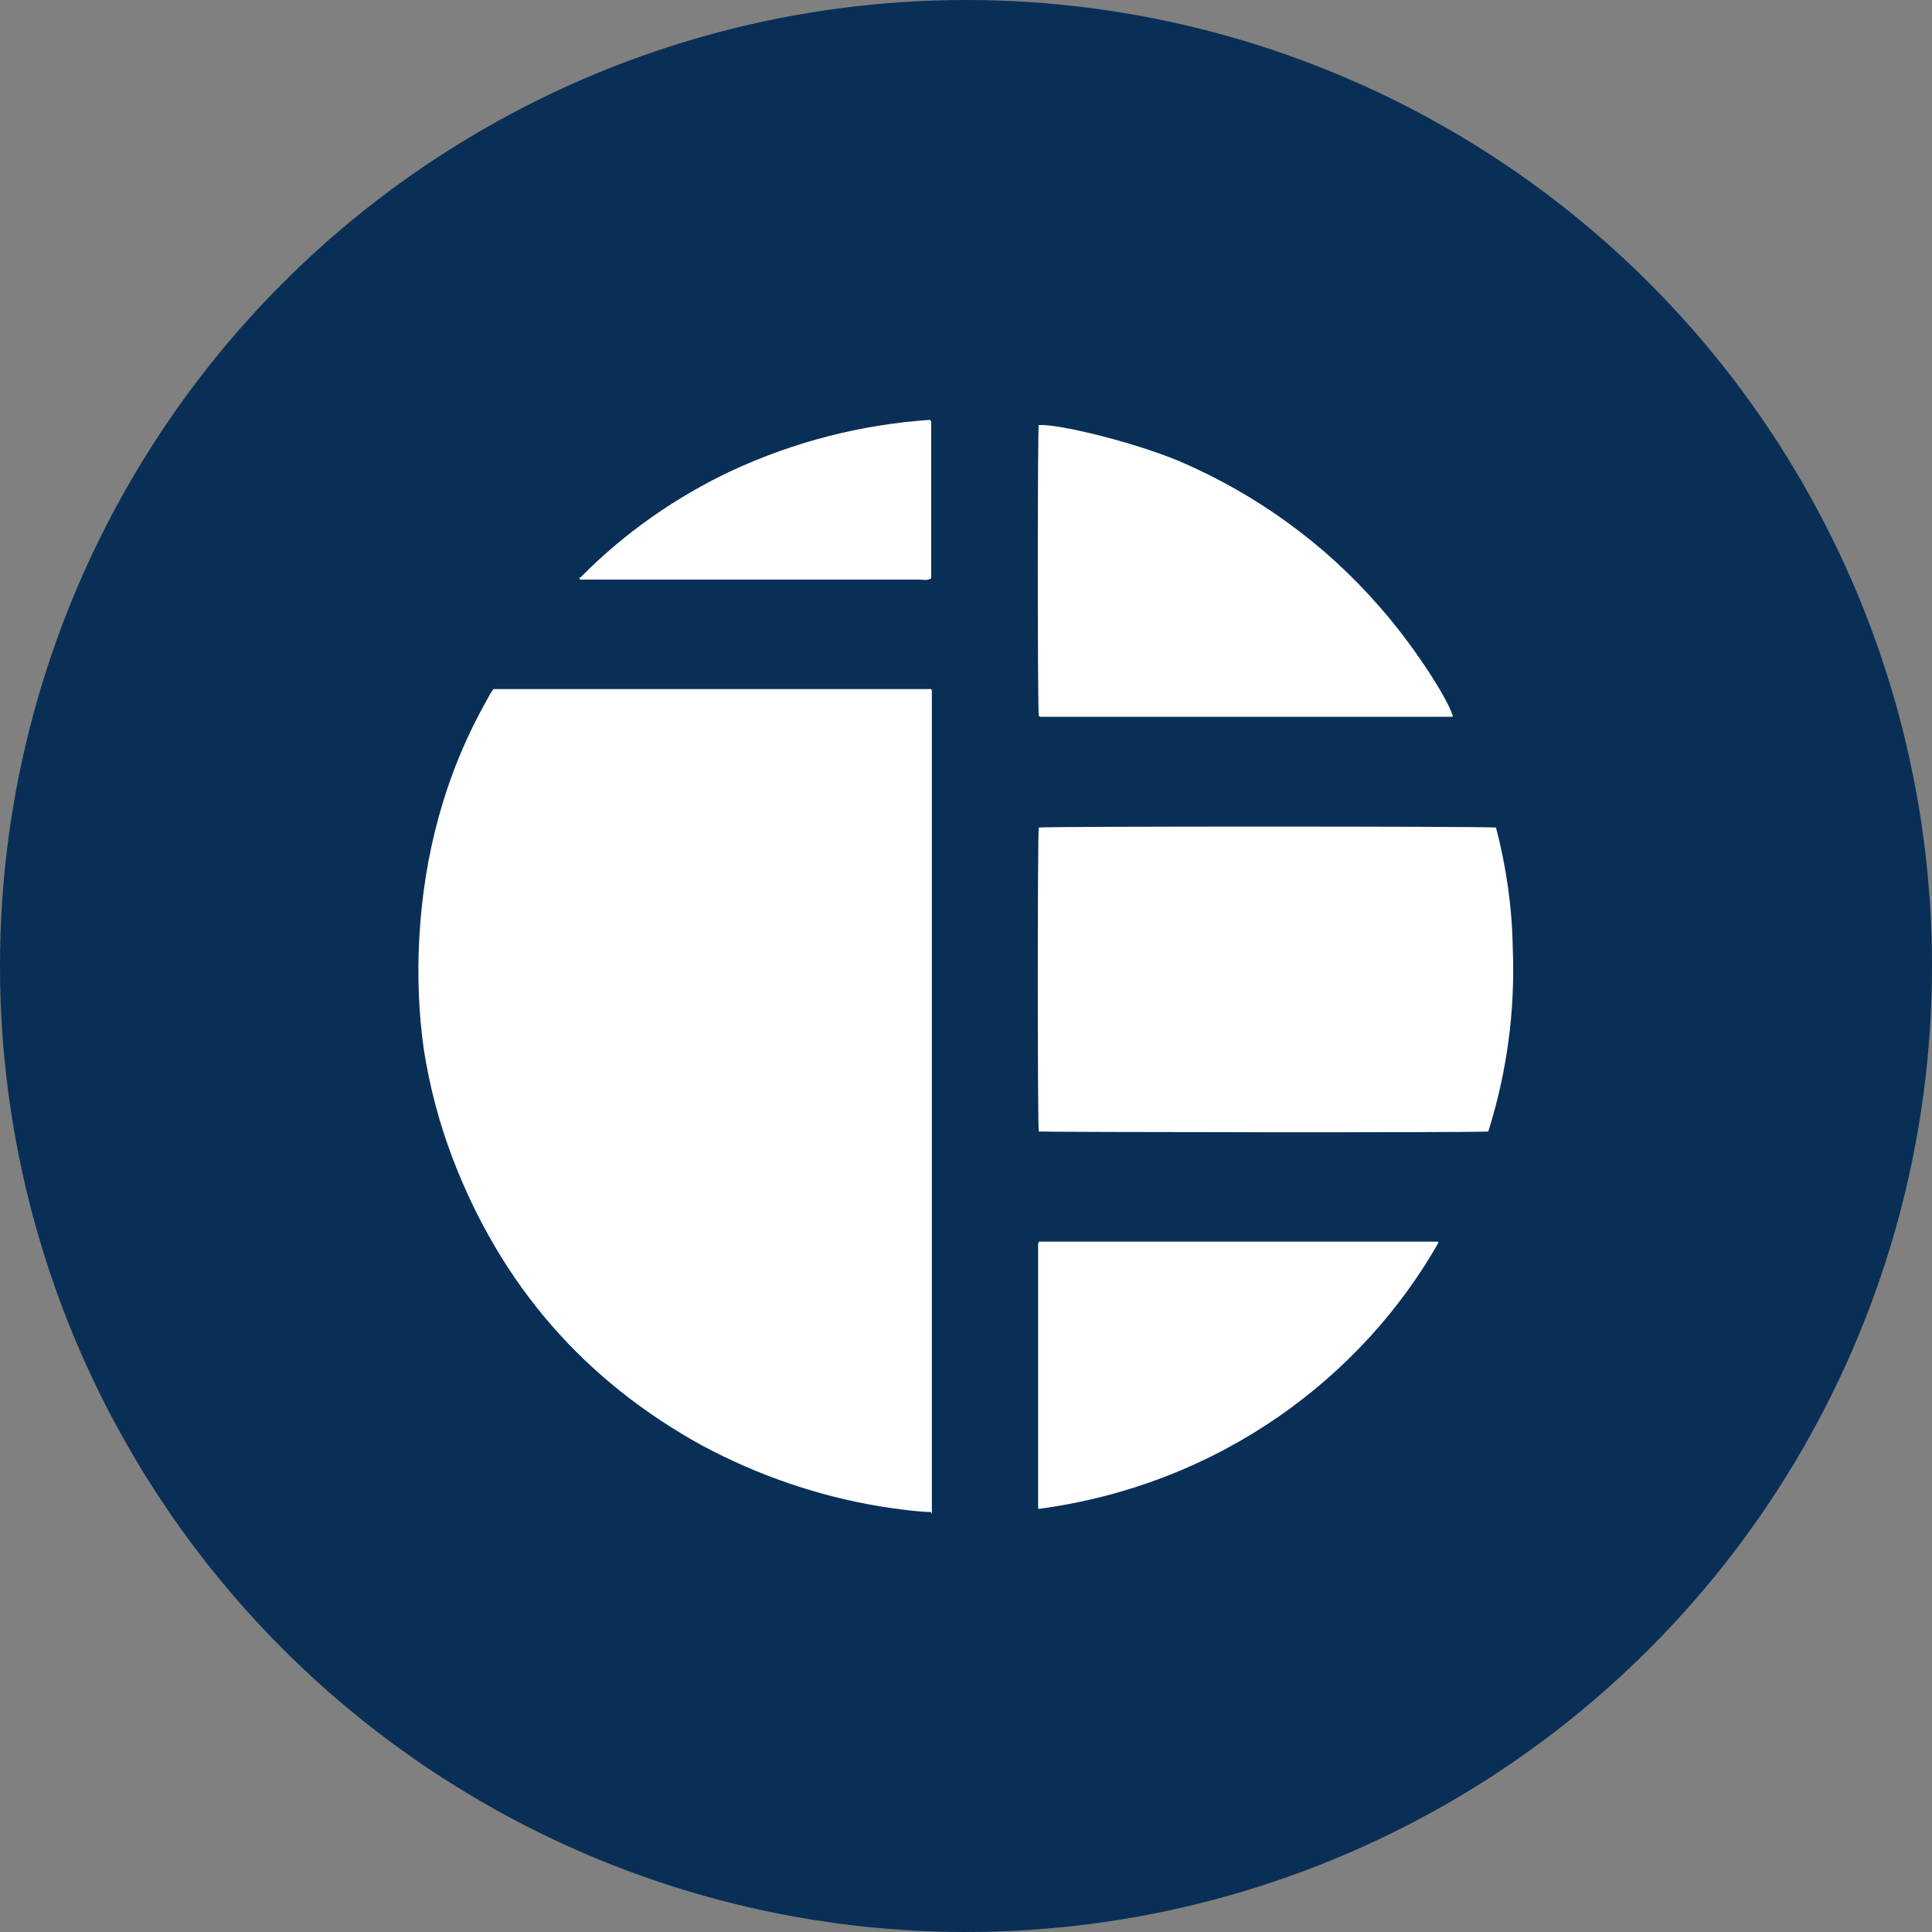 <?xml version='1.0' encoding='utf-8'?>
<svg xmlns="http://www.w3.org/2000/svg" version="1.1" viewBox="0 0 300 300" width="300" height="300">
  <rect x="0" y="0" width="300" height="300" fill="#808080" stroke="none"/>
  <defs>
    <style>
      .cls-1 {
        fill: #fff;
      }

      .cls-2 {
        fill: #092f56;
      }
    </style>
  <clipPath id="bz_circular_clip"><circle cx="150.0" cy="150.0" r="150.0" /></clipPath></defs>
  
  <g clip-path="url(#bz_circular_clip)"><g>
    <g id="Layer_1">
      <rect class="cls-2" x="0" width="300" height="300" />
      <g>
        <path class="cls-1" d="M144.6,234.8c-2.7-.1-5.4-.5-8-.9-9.6-1.6-18.9-4.8-27.5-9.4-18.4-10.1-31.3-25-38.8-44.6-2.1-5.5-3.6-11.2-4.5-17-.8-5.7-1-11.4-.7-17.1.7-13.1,4-25.6,10.5-37.1.3-.6.6-1.1,1-1.7h68s0,0,.1.2c0,0,0,.1,0,.2,0,42.3,0,84.5,0,126.8,0,.2,0,.5,0,.7,0,0,0,0-.1.2Z" />
        <path class="cls-1" d="M231.1,175.7c-2.6.2-68.5.1-69.8,0-.2-1.5-.2-45.7,0-47.2,1.3-.2,68.6-.2,71,0,1.6,6.1,2.5,12.4,2.6,18.7.4,9.7-.9,19.3-3.8,28.5Z" />
        <path class="cls-1" d="M161.3,66c2.9-.2,14.3,2.5,21.8,5.6,11.9,5.1,22.6,12.8,31.1,22.6,4.9,5.5,10.5,14,11.4,17,0,0,0,0-.1.1,0,0,0,0-.2,0-21.1,0-42.3,0-63.4,0-.1,0-.2,0-.3,0-.1,0-.2,0-.3-.2-.2-1.8-.2-44.1,0-45.3Z" />
        <path class="cls-1" d="M161.2,234.2v-41.2c0,0,.1-.1.2-.2,0,0,0,0,.2,0,20.4,0,40.9,0,61.3,0,.2,0,.3,0,.5.1-11.8,20.8-33.8,37.6-62.1,41.4Z" />
        <path class="cls-1" d="M90.1,89.7c6.8-6.9,14.8-12.5,23.5-16.6,9.7-4.5,20.2-7.2,30.8-7.9.2.2.2.2.2.3,0,0,0,0,0,.1,0,7.7,0,15.5,0,23.2,0,.3,0,.7,0,1-.6.4-1.3.2-1.9.2-14.1,0-28.3,0-42.4,0h-10.2l-.2-.3Z" />
      </g>
    </g>
  </g>
</g></svg>